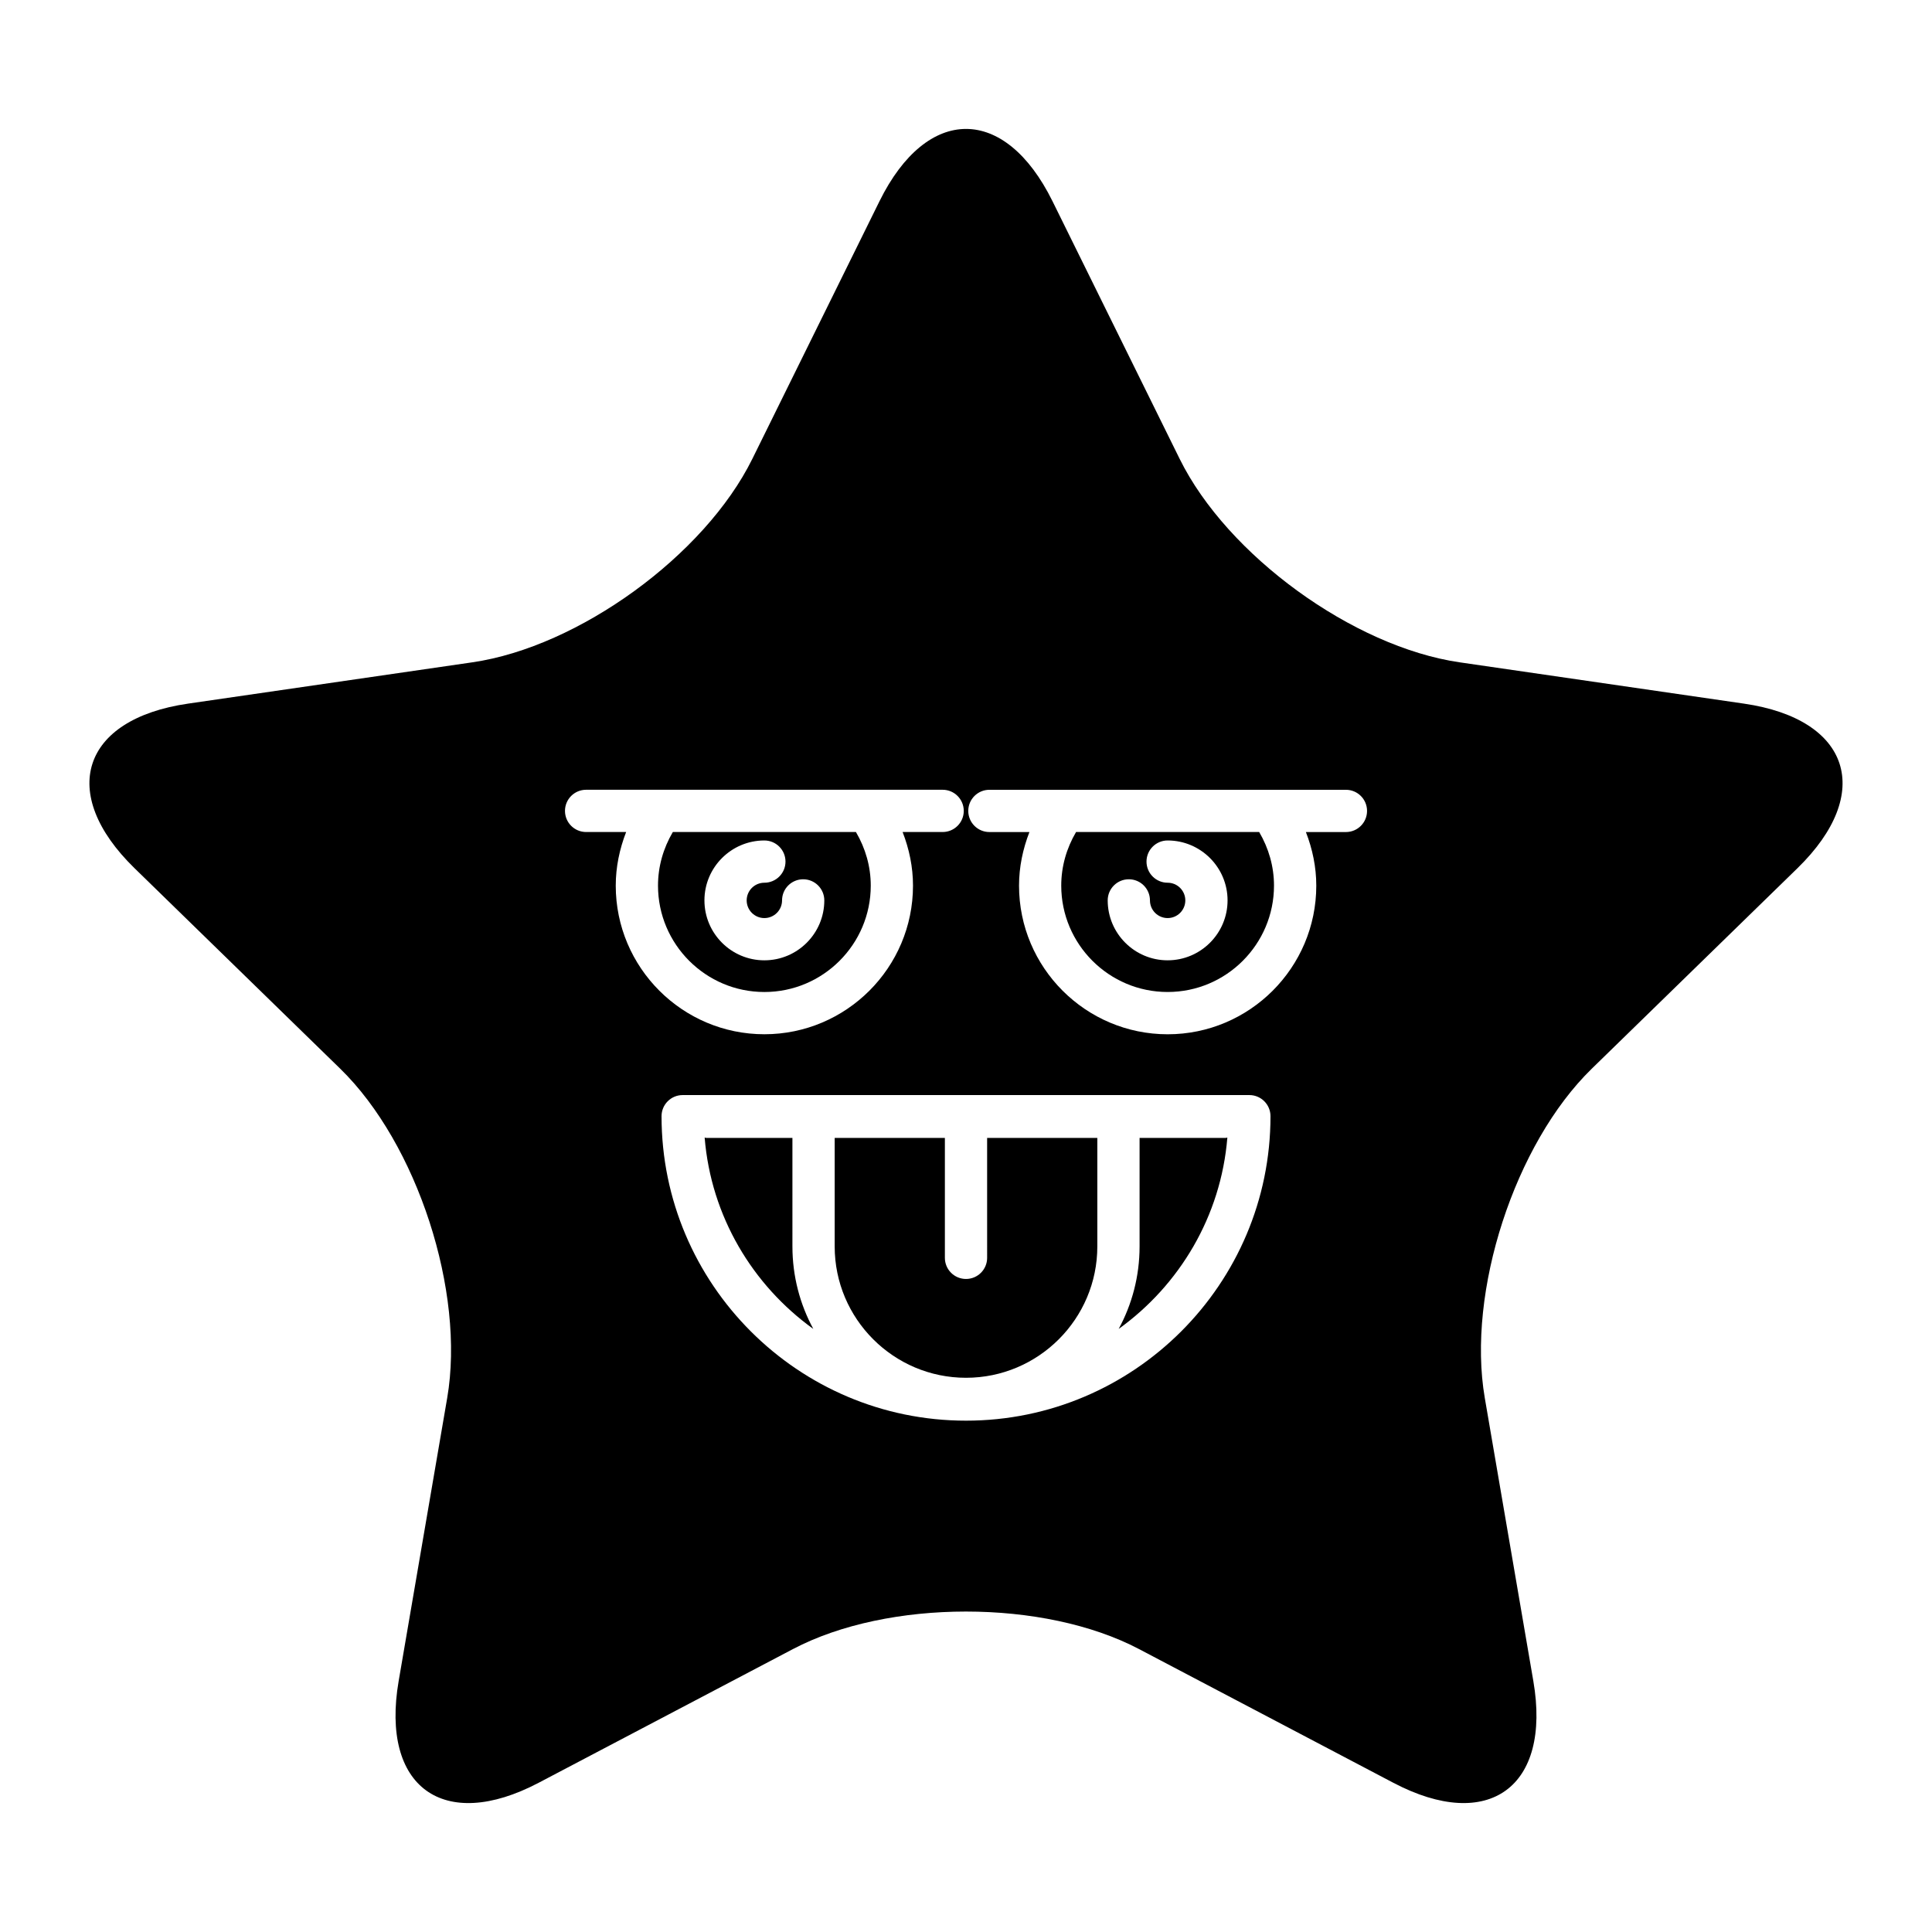 <?xml version="1.0" encoding="UTF-8"?>
<!-- Uploaded to: ICON Repo, www.svgrepo.com, Generator: ICON Repo Mixer Tools -->
<svg fill="#000000" width="800px" height="800px" version="1.1" viewBox="144 144 512 512" xmlns="http://www.w3.org/2000/svg">
 <g>
  <path d="m405.6 477.34c0 3.094-2.508 5.598-5.598 5.598s-5.598-2.504-5.598-5.598v-31.777h-29.203v28.762c0 19.188 15.613 34.801 34.801 34.801s34.801-15.613 34.801-34.801v-28.762h-29.203z"/>
  <path d="m446 445.56v28.762c0 7.906-2.008 15.355-5.539 21.859 16.102-11.586 27.105-29.832 28.801-50.711-0.156 0.012-0.289 0.09-0.449 0.09z"/>
  <path d="m354 445.56h-22.812c-0.16 0-0.293-0.078-0.449-0.09 1.695 20.875 12.695 39.121 28.797 50.707-3.527-6.504-5.535-13.953-5.535-21.859z"/>
  <path d="m374.76 378.7c0-5.066-1.402-9.902-3.93-14.207h-48.523c-2.531 4.305-3.93 9.141-3.93 14.207 0 15.547 12.648 28.191 28.191 28.191 15.543 0 28.191-12.645 28.191-28.191zm-44.078 3.914c0-8.758 7.125-15.879 15.883-15.879 3.09 0 5.598 2.504 5.598 5.598s-2.508 5.598-5.598 5.598c-2.586 0-4.688 2.098-4.688 4.684 0 2.586 2.102 4.684 4.688 4.684s4.688-2.098 4.688-4.684c0-3.094 2.508-5.598 5.598-5.598s5.598 2.504 5.598 5.598c0 8.758-7.125 15.879-15.883 15.879-8.758 0.004-15.883-7.121-15.883-15.879z"/>
  <path d="m429.17 364.49c-2.531 4.305-3.93 9.141-3.93 14.207 0 15.547 12.648 28.191 28.191 28.191 15.543 0 28.191-12.645 28.191-28.191 0-5.066-1.402-9.902-3.93-14.207zm24.262 34.004c-8.758 0-15.879-7.121-15.879-15.879 0-3.094 2.508-5.598 5.598-5.598s5.598 2.504 5.598 5.598c0 2.586 2.102 4.684 4.684 4.684 2.586 0 4.688-2.098 4.688-4.684 0-2.586-2.102-4.684-4.688-4.684-3.09 0-5.598-2.504-5.598-5.598s2.508-5.598 5.598-5.598c8.758 0 15.883 7.125 15.883 15.879 0 8.754-7.125 15.879-15.883 15.879z"/>
  <path d="m606.18 330.47-75.359-10.949c-28.195-4.098-61.586-28.355-74.195-53.906l-33.699-68.285c-12.609-25.551-33.242-25.551-45.855 0l-33.699 68.285c-12.609 25.551-45.996 49.809-74.195 53.906l-75.359 10.949c-28.195 4.098-34.574 23.723-14.172 43.609l54.531 53.152c20.402 19.887 33.156 59.137 28.34 87.219l-12.871 75.055c-4.816 28.082 11.875 40.211 37.098 26.953l67.402-35.438c25.219-13.258 66.488-13.258 91.707 0l67.402 35.438c25.219 13.258 41.914 1.129 37.098-26.953l-12.871-75.055c-4.816-28.082 7.938-67.332 28.34-87.219l54.531-53.152c20.402-19.887 14.023-39.512-14.172-43.609zm-299 48.23c0-4.938 1.008-9.707 2.754-14.207h-10.609c-3.09 0-5.598-2.504-5.598-5.598s2.508-5.598 5.598-5.598h94.484c3.09 0 5.598 2.504 5.598 5.598s-2.508 5.598-5.598 5.598h-10.609c1.75 4.5 2.754 9.27 2.754 14.207 0 21.719-17.668 39.387-39.387 39.387s-39.387-17.668-39.387-39.387zm92.824 141.79c-44.492 0-80.688-36.195-80.688-80.688 0-3.094 2.508-5.598 5.598-5.598h150.18c3.09 0 5.598 2.504 5.598 5.598 0 44.492-36.195 80.688-80.688 80.688zm100.68-155.99h-10.609c1.746 4.5 2.754 9.27 2.754 14.207 0 21.719-17.668 39.387-39.387 39.387s-39.387-17.668-39.387-39.387c0-4.938 1.008-9.707 2.754-14.207h-10.609c-3.09 0-5.598-2.504-5.598-5.598s2.508-5.598 5.598-5.598h94.484c3.09 0 5.598 2.504 5.598 5.598s-2.508 5.598-5.598 5.598z"/>
 </g>
</svg>